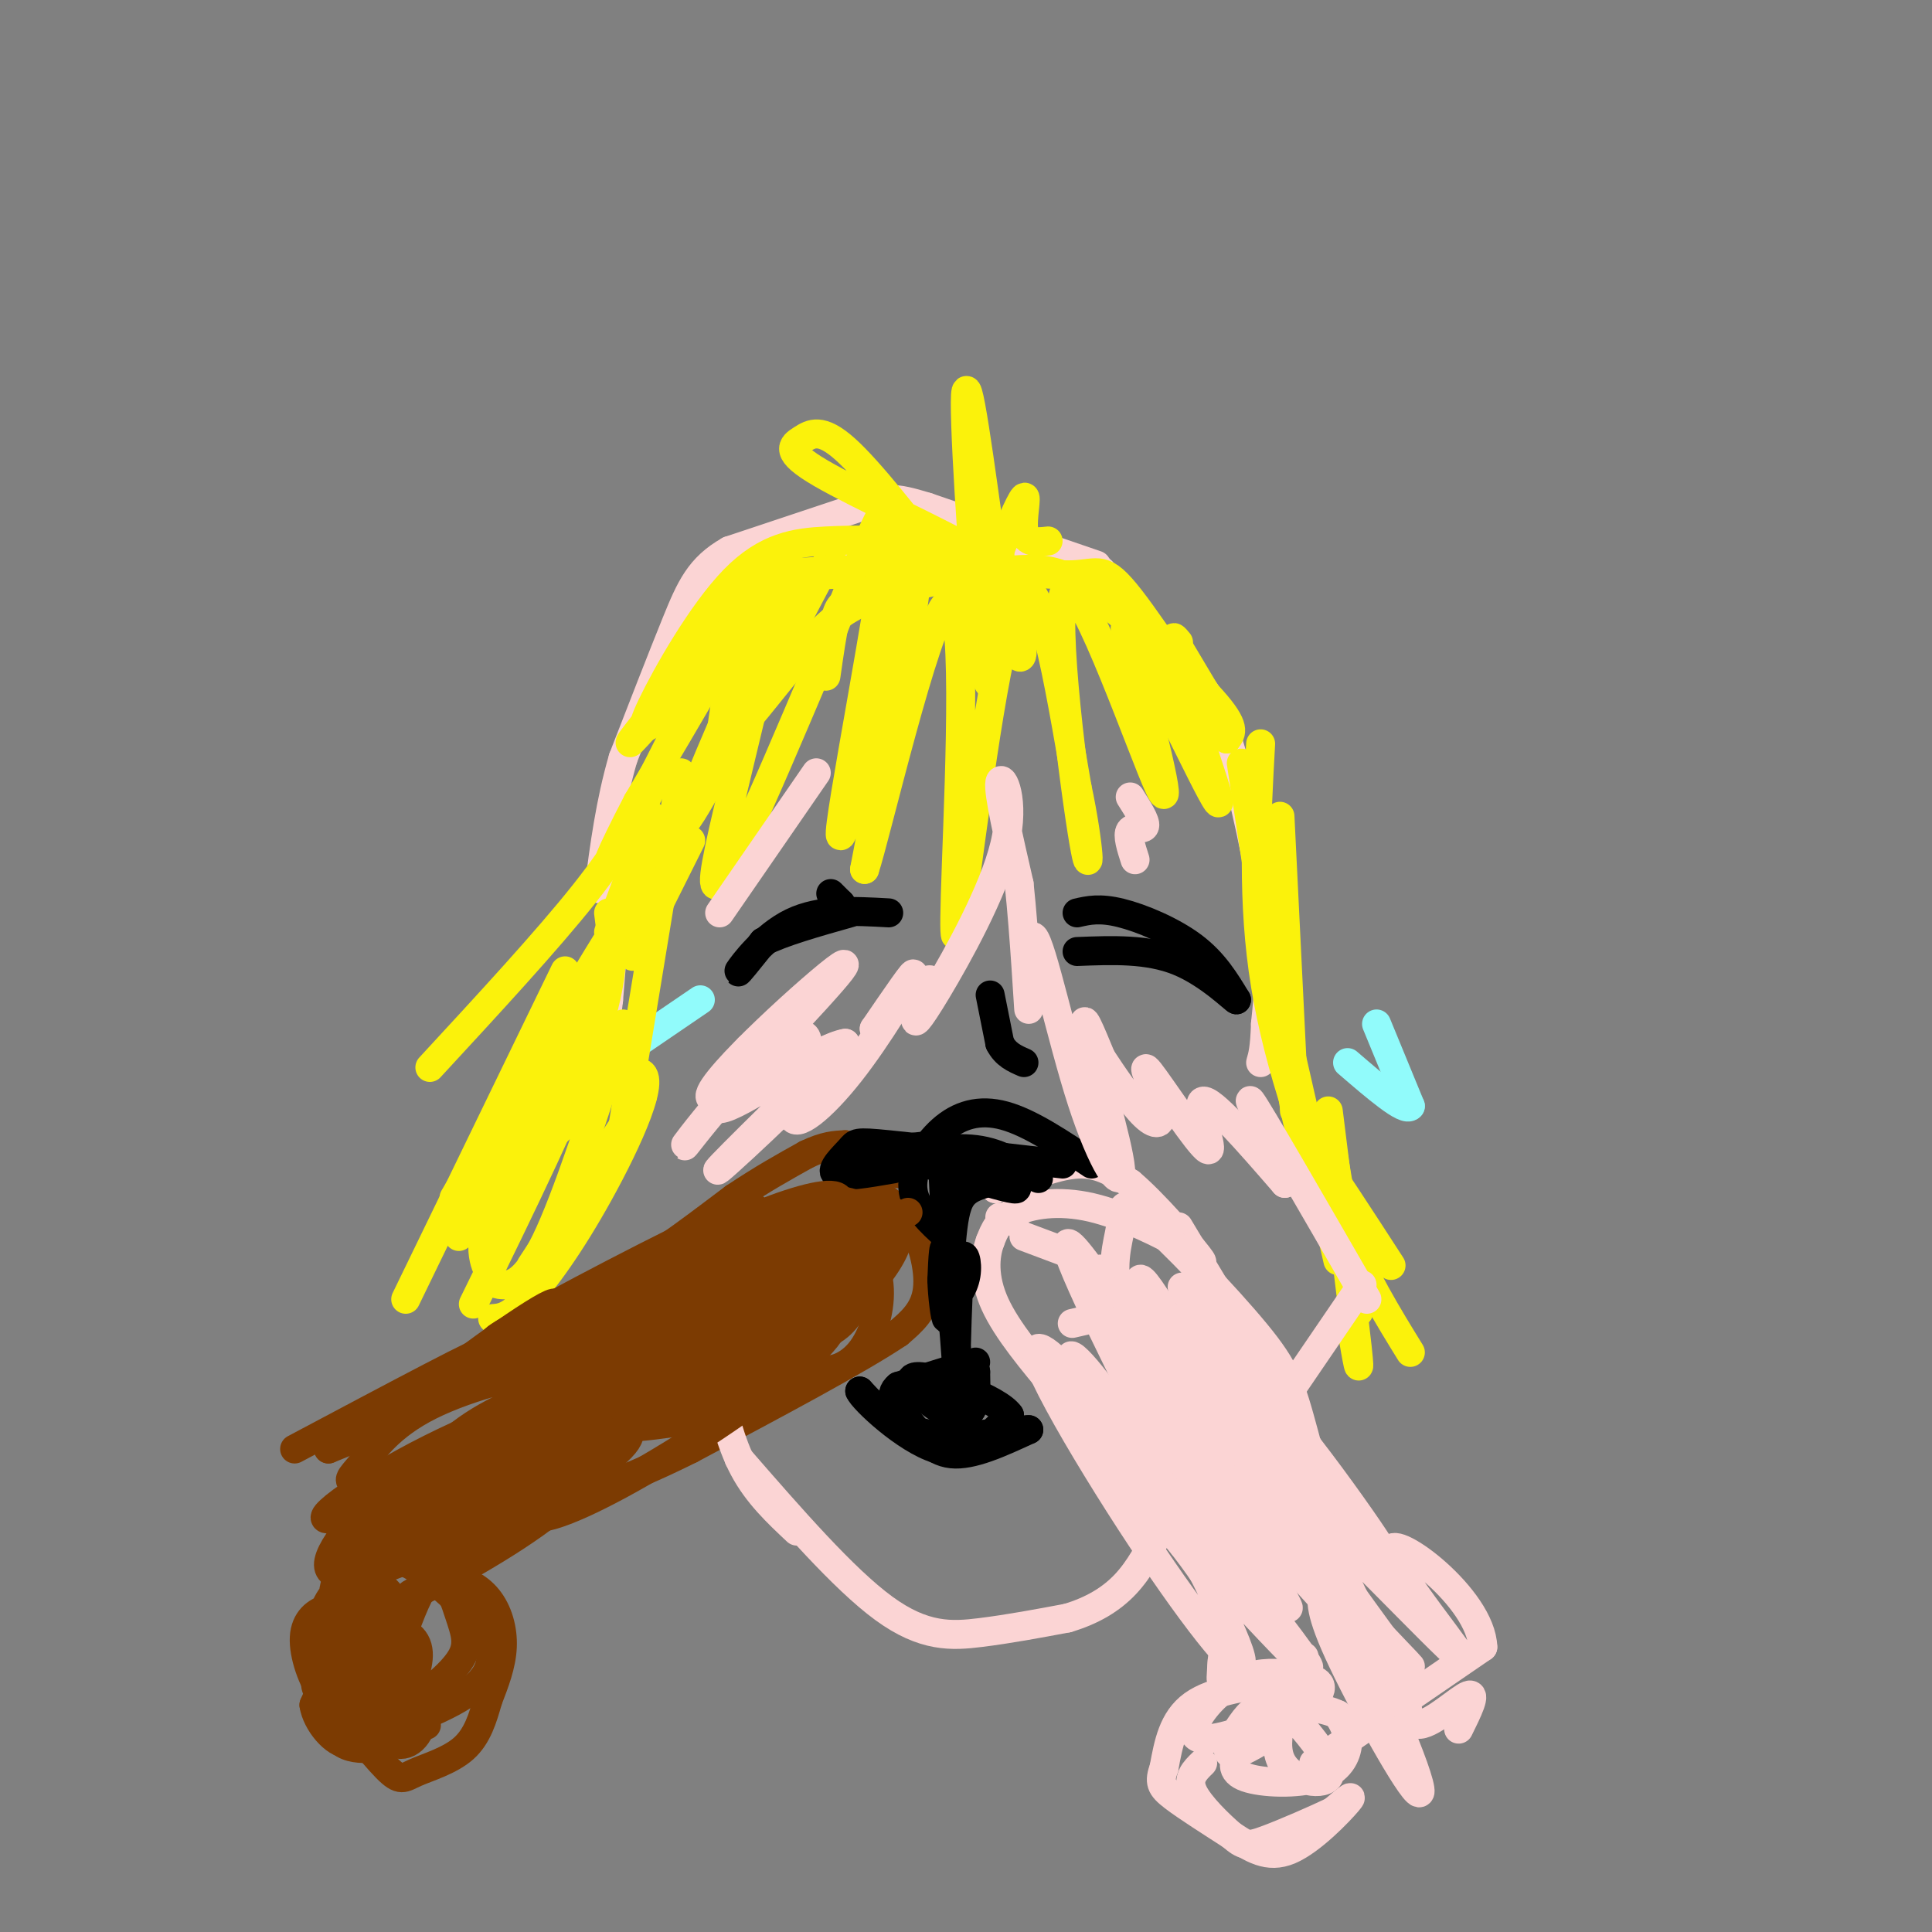 <svg viewBox='0 0 400 400' version='1.1' xmlns='http://www.w3.org/2000/svg' xmlns:xlink='http://www.w3.org/1999/xlink'><rect x="0" y="0" width="400" height="400" fill="#808080" stroke="none"/><g fill='none' stroke='rgb(251,212,212)' stroke-width='6' stroke-linecap='round' stroke-linejoin='round'><path d='M227,117c0.000,0.000 -35.000,-12.000 -35,-12'/><path d='M192,105c-7.356,-2.267 -8.244,-1.933 -14,0c-5.756,1.933 -16.378,5.467 -27,9'/><path d='M151,114c-6.156,3.489 -8.044,7.711 -11,15c-2.956,7.289 -6.978,17.644 -11,28'/><path d='M129,157c-2.667,9.167 -3.833,18.083 -5,27'/><path d='M177,114c17.956,1.244 35.911,2.489 44,3c8.089,0.511 6.311,0.289 9,4c2.689,3.711 9.844,11.356 17,19'/><path d='M247,140c4.024,4.869 5.583,7.542 8,16c2.417,8.458 5.690,22.702 7,33c1.310,10.298 0.655,16.649 0,23'/><path d='M262,212c-0.167,5.167 -0.583,6.583 -1,8'/><path d='M129,170c0.000,0.000 -3.000,37.000 -3,37'/><path d='M126,207c-0.833,7.667 -1.417,8.333 -2,9'/></g>
<g fill='none' stroke='rgb(124,59,2)' stroke-width='6' stroke-linecap='round' stroke-linejoin='round'><path d='M112,273c0.000,0.000 19.000,-10.000 19,-10'/><path d='M131,263c6.667,-4.167 13.833,-9.583 21,-15'/><path d='M152,248c6.000,-4.000 10.500,-6.500 15,-9'/><path d='M167,239c3.833,-1.833 5.917,-1.917 8,-2'/><path d='M175,237c3.167,0.667 7.083,3.333 11,6'/><path d='M177,243c0.000,0.000 11.000,9.000 11,9'/><path d='M188,252c2.867,4.333 4.533,10.667 4,15c-0.533,4.333 -3.267,6.667 -6,9'/><path d='M186,276c-8.167,5.500 -25.583,14.750 -43,24'/><path d='M143,300c-11.667,5.833 -19.333,8.417 -27,11'/><path d='M116,311c-5.167,2.333 -4.583,2.667 -4,3'/><path d='M112,314c-0.667,0.500 -0.333,0.250 0,0'/></g>
<g fill='none' stroke='rgb(251,212,212)' stroke-width='6' stroke-linecap='round' stroke-linejoin='round'><path d='M206,246c0.000,0.000 0.100,0.100 0.1,0.1'/><path d='M206.1,246.1c1.000,-0.333 3.450,-1.217 5.9,-2.1'/><path d='M212,244c3.140,-1.171 8.040,-3.049 12,-3c3.960,0.049 6.980,2.024 10,4'/><path d='M234,245c4.800,4.044 11.800,12.156 14,15c2.200,2.844 -0.400,0.422 -3,-2'/><path d='M245,258c-3.869,-2.107 -12.042,-6.375 -19,-8c-6.958,-1.625 -12.702,-0.607 -16,1c-3.298,1.607 -4.149,3.804 -5,6'/><path d='M205,257c-1.133,3.022 -1.467,7.578 1,13c2.467,5.422 7.733,11.711 13,18'/><path d='M219,288c6.500,8.333 16.250,20.167 26,32'/><path d='M245,320c5.500,7.167 6.250,9.083 7,11'/><path d='M244,254c0.000,0.000 18.000,30.000 18,30'/><path d='M262,284c6.000,10.333 12.000,21.167 18,32'/><path d='M280,316c3.167,5.833 2.083,4.417 1,3'/><path d='M222,274c0.000,0.000 13.000,-3.000 13,-3'/><path d='M207,252c0.000,0.000 3.000,1.000 3,1'/><path d='M212,256c0.000,0.000 8.000,3.000 8,3'/></g>
<g fill='none' stroke='rgb(0,0,0)' stroke-width='6' stroke-linecap='round' stroke-linejoin='round'><path d='M196,256c-3.357,-3.018 -6.714,-6.036 -7,-10c-0.286,-3.964 2.500,-8.875 6,-12c3.500,-3.125 7.714,-4.464 13,-3c5.286,1.464 11.643,5.732 18,10'/><path d='M215,244c-3.833,-2.667 -7.667,-5.333 -13,-6c-5.333,-0.667 -12.167,0.667 -19,2'/><path d='M220,241c-14.470,-1.649 -28.940,-3.298 -36,-4c-7.060,-0.702 -6.708,-0.458 -8,1c-1.292,1.458 -4.226,4.131 -3,5c1.226,0.869 6.613,-0.065 12,-1'/><path d='M204,245c-1.913,0.601 -3.826,1.202 -5,3c-1.174,1.798 -1.610,4.794 -2,9c-0.390,4.206 -0.733,9.622 0,11c0.733,1.378 2.544,-1.283 3,-4c0.456,-2.717 -0.441,-5.491 -1,-3c-0.559,2.491 -0.779,10.245 -1,18'/><path d='M198,279c-0.048,4.833 0.333,7.917 0,3c-0.333,-4.917 -1.381,-17.833 -2,-22c-0.619,-4.167 -0.810,0.417 -1,5'/><path d='M195,265c0.067,3.133 0.733,8.467 1,8c0.267,-0.467 0.133,-6.733 0,-13'/><path d='M196,260c-0.167,-5.833 -0.583,-13.917 -1,-22'/><path d='M195,238c-4.440,-2.476 -15.042,2.333 -16,3c-0.958,0.667 7.726,-2.810 14,-3c6.274,-0.190 10.137,2.905 14,6'/><path d='M207,244c3.378,1.600 4.822,2.600 2,2c-2.822,-0.600 -9.911,-2.800 -17,-5'/><path d='M202,282c0.000,0.000 -16.000,5.000 -16,5'/><path d='M186,287c-2.369,1.881 -0.292,4.083 2,7c2.292,2.917 4.798,6.548 9,7c4.202,0.452 10.101,-2.274 16,-5'/><path d='M213,296c-1.289,-0.156 -12.511,1.956 -20,1c-7.489,-0.956 -11.244,-4.978 -15,-9'/><path d='M178,288c0.556,1.578 9.444,10.022 16,12c6.556,1.978 10.778,-2.511 15,-7'/><path d='M209,293c-2.202,-3.310 -15.208,-8.083 -19,-8c-3.792,0.083 1.631,5.024 5,7c3.369,1.976 4.685,0.988 6,0'/><path d='M201,292c1.167,-1.333 1.083,-4.667 1,-8'/><path d='M202,284c-0.167,-1.333 -1.083,-0.667 -2,0'/></g>
<g fill='none' stroke='rgb(251,242,11)' stroke-width='6' stroke-linecap='round' stroke-linejoin='round'><path d='M172,115c-14.083,26.750 -28.167,53.500 -30,55c-1.833,1.500 8.583,-22.250 19,-46'/><path d='M161,124c-3.073,-1.298 -20.257,18.456 -27,26c-6.743,7.544 -3.046,2.877 4,-6c7.046,-8.877 17.442,-21.965 17,-19c-0.442,2.965 -11.721,21.982 -23,41'/><path d='M132,166c-5.801,11.099 -8.802,18.346 -1,3c7.802,-15.346 26.408,-53.285 29,-49c2.592,4.285 -10.831,50.796 -12,61c-1.169,10.204 9.915,-15.898 21,-42'/><path d='M169,139c7.523,-18.188 15.831,-42.659 15,-30c-0.831,12.659 -10.801,62.447 -10,64c0.801,1.553 12.372,-45.128 15,-52c2.628,-6.872 -3.686,26.064 -10,59'/><path d='M179,180c2.178,-6.292 12.622,-51.523 17,-55c4.378,-3.477 2.689,34.800 2,54c-0.689,19.200 -0.378,19.323 2,2c2.378,-17.323 6.822,-52.092 11,-58c4.178,-5.908 8.089,17.046 12,40'/><path d='M223,163c2.590,12.016 3.065,22.056 1,9c-2.065,-13.056 -6.671,-49.207 -3,-50c3.671,-0.793 15.620,33.774 19,41c3.380,7.226 -1.810,-12.887 -7,-33'/><path d='M233,130c3.820,4.777 16.869,33.219 19,36c2.131,2.781 -6.657,-20.097 -7,-25c-0.343,-4.903 7.759,8.171 9,10c1.241,1.829 -4.380,-7.585 -10,-17'/><path d='M244,134c-1.667,-3.000 -0.833,-2.000 0,-1'/></g>
<g fill='none' stroke='rgb(0,0,0)' stroke-width='6' stroke-linecap='round' stroke-linejoin='round'><path d='M172,185c0.000,0.000 2.000,2.000 2,2'/><path d='M174,187c0.333,0.333 0.167,0.167 0,0'/><path d='M184,189c-7.111,-0.400 -14.222,-0.800 -20,2c-5.778,2.800 -10.222,8.800 -11,10c-0.778,1.200 2.111,-2.400 5,-6'/><path d='M158,195c3.833,-2.000 10.917,-4.000 18,-6'/><path d='M223,189c2.333,-0.533 4.667,-1.067 9,0c4.333,1.067 10.667,3.733 15,7c4.333,3.267 6.667,7.133 9,11'/><path d='M256,207c-0.333,0.022 -5.667,-5.422 -12,-8c-6.333,-2.578 -13.667,-2.289 -21,-2'/><path d='M205,206c0.000,0.000 2.000,10.000 2,10'/><path d='M207,216c1.167,2.333 3.083,3.167 5,4'/></g>
<g fill='none' stroke='rgb(145,251,251)' stroke-width='6' stroke-linecap='round' stroke-linejoin='round'><path d='M145,207c0.000,0.000 -22.000,15.000 -22,15'/><path d='M123,222c-3.822,3.400 -2.378,4.400 0,3c2.378,-1.400 5.689,-5.200 9,-9'/><path d='M285,212c0.000,0.000 7.000,17.000 7,17'/><path d='M292,229c-1.000,1.333 -7.000,-3.833 -13,-9'/></g>
<g fill='none' stroke='rgb(251,242,11)' stroke-width='6' stroke-linecap='round' stroke-linejoin='round'><path d='M190,112c-6.385,-0.162 -12.770,-0.324 -19,0c-6.230,0.324 -12.304,1.135 -19,8c-6.696,6.865 -14.012,19.784 -17,26c-2.988,6.216 -1.646,5.728 4,0c5.646,-5.728 15.597,-16.696 21,-22c5.403,-5.304 6.258,-4.944 10,-5c3.742,-0.056 10.371,-0.528 17,-1'/><path d='M187,118c5.486,0.062 10.699,0.717 15,5c4.301,4.283 7.688,12.193 9,13c1.312,0.807 0.548,-5.488 -2,-10c-2.548,-4.512 -6.879,-7.240 -17,-8c-10.121,-0.760 -26.033,0.449 -33,1c-6.967,0.551 -4.991,0.443 -5,5c-0.009,4.557 -2.005,13.778 -4,23'/><path d='M150,147c-0.919,5.627 -1.218,8.194 2,5c3.218,-3.194 9.953,-12.151 15,-18c5.047,-5.849 8.405,-8.592 16,-11c7.595,-2.408 19.428,-4.480 27,-5c7.572,-0.520 10.885,0.514 18,6c7.115,5.486 18.033,15.425 23,21c4.967,5.575 3.984,6.788 3,8'/><path d='M254,153c-3.667,-5.062 -14.333,-21.718 -20,-29c-5.667,-7.282 -6.333,-5.189 -12,-5c-5.667,0.189 -16.333,-1.527 -25,-1c-8.667,0.527 -15.333,3.296 -19,5c-3.667,1.704 -4.333,2.344 -5,5c-0.667,2.656 -1.333,7.328 -2,12'/><path d='M196,118c-7.992,-10.251 -15.984,-20.503 -21,-25c-5.016,-4.497 -7.057,-3.241 -9,-2c-1.943,1.241 -3.789,2.467 4,7c7.789,4.533 25.212,12.374 33,17c7.788,4.626 5.939,6.036 5,9c-0.939,2.964 -0.970,7.482 -1,12'/><path d='M207,136c-0.273,1.971 -0.454,0.898 -1,3c-0.546,2.102 -1.456,7.378 -3,-7c-1.544,-14.378 -3.724,-48.409 -3,-51c0.724,-2.591 4.350,26.260 6,37c1.650,10.740 1.325,3.370 1,-4'/><path d='M207,114c1.345,-3.500 4.208,-10.250 5,-11c0.792,-0.750 -0.488,4.500 0,7c0.488,2.500 2.744,2.250 5,2'/><path d='M139,172c0.000,0.000 -8.000,26.000 -8,26'/><path d='M141,160c0.000,0.000 -12.000,73.000 -12,73'/><path d='M143,174c0.000,0.000 -9.000,18.000 -9,18'/><path d='M135,169c0.000,0.000 -9.000,24.000 -9,24'/><path d='M131,181c0.000,0.000 -12.000,50.000 -12,50'/><path d='M124,210c0.000,0.000 -17.000,35.000 -17,35'/><path d='M117,201c0.000,0.000 -33.000,68.000 -33,68'/><path d='M133,188c1.750,-5.000 3.500,-10.000 -3,0c-6.500,10.000 -21.250,35.000 -36,60'/><path d='M130,188c0.000,0.000 -35.000,68.000 -35,68'/><path d='M126,189c0.833,6.250 1.667,12.500 -3,26c-4.667,13.500 -14.833,34.250 -25,55'/><path d='M129,212c-5.805,17.984 -11.611,35.967 -16,45c-4.389,9.033 -7.363,9.115 -9,9c-1.637,-0.115 -1.938,-0.427 -3,-3c-1.062,-2.573 -2.884,-7.408 4,-17c6.884,-9.592 22.474,-23.942 27,-24c4.526,-0.058 -2.012,14.177 -8,25c-5.988,10.823 -11.425,18.235 -15,22c-3.575,3.765 -5.287,3.882 -7,4'/><path d='M133,227c0.000,0.000 -23.000,35.000 -23,35'/><path d='M135,163c-3.167,6.167 -6.333,12.333 -14,22c-7.667,9.667 -19.833,22.833 -32,36'/><path d='M265,169c0.000,0.000 3.000,61.000 3,61'/><path d='M257,158c4.022,26.311 8.044,52.622 10,65c1.956,12.378 1.844,10.822 5,15c3.156,4.178 9.578,14.089 16,24'/><path d='M261,154c-0.911,16.400 -1.822,32.800 1,50c2.822,17.200 9.378,35.200 15,48c5.622,12.800 10.311,20.400 15,28'/><path d='M264,204c0.000,0.000 13.000,57.000 13,57'/><path d='M275,233c2.583,15.250 5.167,30.500 6,36c0.833,5.500 -0.083,1.250 -1,-3'/><path d='M275,230c2.583,20.667 5.167,41.333 6,49c0.833,7.667 -0.083,2.333 -1,-3'/></g>
<g fill='none' stroke='rgb(251,212,212)' stroke-width='6' stroke-linecap='round' stroke-linejoin='round'><path d='M148,285c1.583,6.833 3.167,13.667 6,19c2.833,5.333 6.917,9.167 11,13'/><path d='M153,302c10.844,12.467 21.689,24.933 30,31c8.311,6.067 14.089,5.733 20,5c5.911,-0.733 11.956,-1.867 18,-3'/><path d='M221,335c5.156,-1.533 9.044,-3.867 12,-7c2.956,-3.133 4.978,-7.067 7,-11'/><path d='M282,266c0.000,0.000 -15.000,22.000 -15,22'/><path d='M155,217c-5.190,7.327 -10.381,14.655 -4,12c6.381,-2.655 24.333,-15.292 23,-12c-1.333,3.292 -21.952,22.512 -25,25c-3.048,2.488 11.476,-11.756 26,-26'/><path d='M175,216c-4.202,0.393 -27.708,14.375 -28,11c-0.292,-3.375 22.631,-24.107 27,-27c4.369,-2.893 -9.815,12.054 -24,27'/><path d='M150,227c-6.019,7.088 -9.067,11.308 -8,10c1.067,-1.308 6.248,-8.145 12,-14c5.752,-5.855 12.074,-10.729 13,-8c0.926,2.729 -3.546,13.061 -3,16c0.546,2.939 6.108,-1.517 12,-9c5.892,-7.483 12.112,-17.995 13,-20c0.888,-2.005 -3.556,4.498 -8,11'/><path d='M181,213c1.377,-0.959 8.821,-8.855 11,-10c2.179,-1.145 -0.905,4.461 -2,7c-1.095,2.539 -0.201,2.010 4,-5c4.201,-7.010 11.708,-20.503 14,-30c2.292,-9.497 -0.631,-14.999 -1,-13c-0.369,1.999 1.815,11.500 4,21'/><path d='M211,183c1.130,10.507 1.956,26.273 2,26c0.044,-0.273 -0.693,-16.587 1,-15c1.693,1.587 5.814,21.075 10,34c4.186,12.925 8.435,19.288 8,14c-0.435,-5.288 -5.553,-22.225 -7,-28c-1.447,-5.775 0.776,-0.387 3,5'/><path d='M228,219c2.231,3.414 6.308,9.449 9,12c2.692,2.551 4.000,1.617 3,-2c-1.000,-3.617 -4.309,-9.918 -2,-7c2.309,2.918 10.237,15.055 12,16c1.763,0.945 -2.639,-9.301 -1,-10c1.639,-0.699 9.320,8.151 17,17'/><path d='M266,245c0.022,-2.956 -8.422,-18.844 -7,-17c1.422,1.844 12.711,21.422 24,41'/><path d='M234,165c1.622,2.556 3.244,5.111 3,6c-0.244,0.889 -2.356,0.111 -3,1c-0.644,0.889 0.178,3.444 1,6'/><path d='M169,160c0.000,0.000 -20.000,29.000 -20,29'/></g>
<g fill='none' stroke='rgb(124,59,2)' stroke-width='6' stroke-linecap='round' stroke-linejoin='round'><path d='M167,273c-1.251,-1.095 -2.502,-2.189 -7,-1c-4.498,1.189 -12.243,4.662 -18,8c-5.757,3.338 -9.525,6.541 -10,9c-0.475,2.459 2.342,4.176 9,2c6.658,-2.176 17.157,-8.243 22,-12c4.843,-3.757 4.030,-5.203 4,-7c-0.030,-1.797 0.723,-3.945 -3,-5c-3.723,-1.055 -11.921,-1.016 -20,2c-8.079,3.016 -16.040,9.008 -24,15'/><path d='M120,284c-6.277,4.107 -9.970,6.873 -2,5c7.970,-1.873 27.602,-8.385 38,-14c10.398,-5.615 11.561,-10.333 14,-14c2.439,-3.667 6.155,-6.282 1,-6c-5.155,0.282 -19.179,3.460 -31,9c-11.821,5.540 -21.438,13.441 -27,18c-5.562,4.559 -7.071,5.777 -4,7c3.071,1.223 10.720,2.452 16,2c5.280,-0.452 8.191,-2.583 16,-7c7.809,-4.417 20.517,-11.119 27,-16c6.483,-4.881 6.742,-7.940 7,-11'/><path d='M175,257c-4.859,-1.240 -20.505,1.159 -28,3c-7.495,1.841 -6.838,3.122 -11,7c-4.162,3.878 -13.142,10.352 -17,16c-3.858,5.648 -2.596,10.469 3,12c5.596,1.531 15.524,-0.228 21,-1c5.476,-0.772 6.500,-0.557 14,-7c7.500,-6.443 21.477,-19.544 25,-26c3.523,-6.456 -3.406,-6.267 -9,-6c-5.594,0.267 -9.852,0.610 -19,6c-9.148,5.390 -23.185,15.826 -29,22c-5.815,6.174 -3.407,8.087 -1,10'/><path d='M124,293c6.898,-0.857 24.645,-7.999 38,-17c13.355,-9.001 22.320,-19.860 22,-24c-0.320,-4.140 -9.926,-1.562 -19,3c-9.074,4.562 -17.618,11.108 -22,15c-4.382,3.892 -4.604,5.130 -3,7c1.604,1.870 5.032,4.371 11,4c5.968,-0.371 14.476,-3.615 21,-8c6.524,-4.385 11.064,-9.911 13,-14c1.936,-4.089 1.267,-6.740 0,-8c-1.267,-1.260 -3.134,-1.130 -5,-1'/><path d='M180,250c-5.376,1.609 -16.317,6.132 -23,10c-6.683,3.868 -9.107,7.080 -9,9c0.107,1.920 2.745,2.549 7,-1c4.255,-3.549 10.128,-11.274 16,-19'/><path d='M171,249c3.833,0.333 5.417,10.667 7,21'/><path d='M188,251c-4.198,2.099 -8.395,4.198 -12,8c-3.605,3.802 -6.617,9.307 -8,14c-1.383,4.693 -1.137,8.573 1,10c2.137,1.427 6.164,0.402 9,-3c2.836,-3.402 4.480,-9.179 4,-14c-0.480,-4.821 -3.084,-8.684 -6,-10c-2.916,-1.316 -6.142,-0.085 -9,2c-2.858,2.085 -5.346,5.023 -7,8c-1.654,2.977 -2.472,5.993 -2,8c0.472,2.007 2.236,3.003 4,4'/><path d='M162,278c2.824,0.351 7.883,-0.770 11,-3c3.117,-2.230 4.290,-5.568 5,-9c0.710,-3.432 0.955,-6.957 -1,-10c-1.955,-3.043 -6.111,-5.602 -9,-1c-2.889,4.602 -4.510,16.366 -4,21c0.510,4.634 3.151,2.137 6,0c2.849,-2.137 5.904,-3.915 8,-8c2.096,-4.085 3.232,-10.476 3,-14c-0.232,-3.524 -1.832,-4.179 -5,-5c-3.168,-0.821 -7.905,-1.806 -14,2c-6.095,3.806 -13.547,12.403 -21,21'/><path d='M141,272c-3.594,3.783 -2.078,2.740 0,3c2.078,0.260 4.717,1.824 9,1c4.283,-0.824 10.209,-4.034 14,-8c3.791,-3.966 5.446,-8.688 5,-11c-0.446,-2.312 -2.993,-2.216 -9,0c-6.007,2.216 -15.474,6.551 -21,11c-5.526,4.449 -7.111,9.013 -7,12c0.111,2.987 1.916,4.399 9,3c7.084,-1.399 19.446,-5.607 27,-12c7.554,-6.393 10.301,-14.969 9,-18c-1.301,-3.031 -6.651,-0.515 -12,2'/><path d='M165,255c-8.287,4.186 -23.005,13.650 -37,28c-13.995,14.350 -27.267,33.587 -15,31c12.267,-2.587 50.071,-26.997 58,-37c7.929,-10.003 -14.019,-5.599 -29,1c-14.981,6.599 -22.995,15.392 -21,17c1.995,1.608 13.999,-3.969 24,-11c10.001,-7.031 18.001,-15.515 26,-24'/><path d='M171,260c4.303,-5.618 2.062,-7.665 -18,5c-20.062,12.665 -57.945,40.040 -53,38c4.945,-2.040 52.717,-33.495 68,-47c15.283,-13.505 -1.924,-9.059 -21,0c-19.076,9.059 -40.022,22.731 -44,26c-3.978,3.269 9.011,-3.866 22,-11'/><path d='M125,271c12.632,-7.505 33.214,-20.768 31,-21c-2.214,-0.232 -27.222,12.567 -41,20c-13.778,7.433 -16.325,9.501 -7,5c9.325,-4.501 30.521,-15.572 33,-16c2.479,-0.428 -13.761,9.786 -30,20'/><path d='M111,279c-11.585,6.702 -25.549,13.456 -23,10c2.549,-3.456 21.609,-17.123 26,-19c4.391,-1.877 -5.888,8.035 -16,15c-10.112,6.965 -20.056,10.982 -30,15'/><path d='M68,300c4.178,-3.000 29.622,-18.000 32,-20c2.378,-2.000 -18.311,9.000 -39,20'/><path d='M129,295c1.690,1.357 3.381,2.714 -7,10c-10.381,7.286 -32.833,20.500 -31,18c1.833,-2.500 27.952,-20.714 30,-24c2.048,-3.286 -19.976,8.357 -42,20'/><path d='M79,319c2.514,-2.792 29.798,-19.773 29,-21c-0.798,-1.227 -29.678,13.300 -38,16c-8.322,2.700 3.913,-6.427 19,-14c15.087,-7.573 33.025,-13.592 35,-13c1.975,0.592 -12.012,7.796 -26,15'/><path d='M98,302c-9.120,3.539 -18.921,4.888 -23,5c-4.079,0.112 -2.436,-1.013 0,-4c2.436,-2.987 5.666,-7.836 14,-12c8.334,-4.164 21.774,-7.642 27,-7c5.226,0.642 2.239,5.404 -2,11c-4.239,5.596 -9.729,12.027 -16,16c-6.271,3.973 -13.322,5.488 -16,5c-2.678,-0.488 -0.983,-2.979 2,-7c2.983,-4.021 7.253,-9.573 14,-14c6.747,-4.427 15.970,-7.730 20,-8c4.030,-0.270 2.866,2.494 -2,8c-4.866,5.506 -13.433,13.753 -22,22'/><path d='M94,317c-6.710,4.892 -12.485,6.121 -12,2c0.485,-4.121 7.229,-13.591 14,-19c6.771,-5.409 13.569,-6.757 19,-7c5.431,-0.243 9.493,0.618 10,4c0.507,3.382 -2.543,9.285 -11,16c-8.457,6.715 -22.322,14.241 -30,18c-7.678,3.759 -9.170,3.750 -10,2c-0.830,-1.750 -0.999,-5.240 0,-8c0.999,-2.760 3.165,-4.791 8,-9c4.835,-4.209 12.340,-10.595 21,-15c8.660,-4.405 18.474,-6.830 19,-5c0.526,1.830 -8.237,7.915 -17,14'/><path d='M105,310c-6.236,4.786 -13.327,9.750 -21,13c-7.673,3.250 -15.927,4.785 -16,1c-0.073,-3.785 8.034,-12.890 16,-19c7.966,-6.110 15.792,-9.224 21,-11c5.208,-1.776 7.799,-2.215 10,-1c2.201,1.215 4.012,4.085 -5,11c-9.012,6.915 -28.849,17.874 -35,19c-6.151,1.126 1.382,-7.581 7,-13c5.618,-5.419 9.319,-7.548 12,-8c2.681,-0.452 4.340,0.774 6,2'/><path d='M100,304c-3.309,4.466 -14.581,14.630 -19,17c-4.419,2.370 -1.985,-3.053 3,-7c4.985,-3.947 12.522,-6.419 11,-5c-1.522,1.419 -12.102,6.728 -16,7c-3.898,0.272 -1.114,-4.494 1,-7c2.114,-2.506 3.557,-2.753 5,-3'/><path d='M85,330c2.583,-1.488 5.167,-2.976 8,-3c2.833,-0.024 5.917,1.417 8,4c2.083,2.583 3.167,6.310 3,10c-0.167,3.690 -1.583,7.345 -3,11'/><path d='M101,352c-1.041,3.702 -2.145,7.456 -5,10c-2.855,2.544 -7.461,3.877 -10,5c-2.539,1.123 -3.011,2.035 -6,-1c-2.989,-3.035 -8.494,-10.018 -14,-17'/><path d='M66,349c-1.829,-1.604 0.597,2.887 2,6c1.403,3.113 1.781,4.847 7,4c5.219,-0.847 15.278,-4.274 21,-8c5.722,-3.726 7.107,-7.750 4,-13c-3.107,-5.250 -10.705,-11.724 -15,-14c-4.295,-2.276 -5.285,-0.352 -7,2c-1.715,2.352 -4.154,5.133 -4,10c0.154,4.867 2.901,11.819 5,15c2.099,3.181 3.549,2.590 5,2'/><path d='M84,353c3.195,-1.339 8.682,-5.686 11,-9c2.318,-3.314 1.465,-5.594 0,-10c-1.465,-4.406 -3.543,-10.940 -7,-6c-3.457,4.940 -8.294,21.352 -9,27c-0.706,5.648 2.720,0.533 5,-4c2.280,-4.533 3.415,-8.483 2,-11c-1.415,-2.517 -5.381,-3.601 -9,-1c-3.619,2.601 -6.891,8.886 -8,13c-1.109,4.114 -0.054,6.057 1,8'/><path d='M70,360c1.272,1.739 3.953,2.085 6,2c2.047,-0.085 3.460,-0.602 5,-4c1.540,-3.398 3.208,-9.676 3,-13c-0.208,-3.324 -2.292,-3.693 -5,-4c-2.708,-0.307 -6.039,-0.554 -7,2c-0.961,2.554 0.449,7.907 3,12c2.551,4.093 6.241,6.925 9,6c2.759,-0.925 4.585,-5.609 3,-9c-1.585,-3.391 -6.581,-5.490 -10,-7c-3.419,-1.510 -5.263,-2.431 -7,-1c-1.737,1.431 -3.369,5.216 -5,9'/><path d='M65,353c0.527,3.614 4.343,8.150 7,8c2.657,-0.150 4.155,-4.987 5,-8c0.845,-3.013 1.039,-4.202 -1,-7c-2.039,-2.798 -6.310,-7.205 -8,-6c-1.690,1.205 -0.799,8.022 2,12c2.799,3.978 7.507,5.116 10,5c2.493,-0.116 2.771,-1.485 2,-4c-0.771,-2.515 -2.592,-6.177 -5,-8c-2.408,-1.823 -5.402,-1.807 -7,-1c-1.598,0.807 -1.799,2.403 -2,4'/><path d='M68,348c-0.366,1.936 -0.282,4.776 1,7c1.282,2.224 3.762,3.831 6,1c2.238,-2.831 4.233,-10.100 4,-17c-0.233,-6.900 -2.695,-13.429 -5,-15c-2.305,-1.571 -4.455,1.817 -5,6c-0.545,4.183 0.514,9.162 2,13c1.486,3.838 3.398,6.537 6,7c2.602,0.463 5.893,-1.310 7,-5c1.107,-3.690 0.029,-9.298 -2,-13c-2.029,-3.702 -5.008,-5.497 -8,-5c-2.992,0.497 -5.998,3.285 -7,7c-1.002,3.715 -0.001,8.358 1,13'/><path d='M68,347c1.323,4.280 4.131,8.479 7,9c2.869,0.521 5.801,-2.635 6,-7c0.199,-4.365 -2.334,-9.937 -5,-13c-2.666,-3.063 -5.466,-3.616 -8,-3c-2.534,0.616 -4.803,2.403 -5,6c-0.197,3.597 1.679,9.005 4,12c2.321,2.995 5.086,3.575 6,1c0.914,-2.575 -0.025,-8.307 1,-9c1.025,-0.693 4.012,3.654 7,8'/><path d='M81,351c2.733,2.667 6.067,5.333 7,6c0.933,0.667 -0.533,-0.667 -2,-2'/></g>
<g fill='none' stroke='rgb(251,212,212)' stroke-width='6' stroke-linecap='round' stroke-linejoin='round'><path d='M255,316c0.000,0.000 -2.000,29.000 -2,29'/><path d='M253,345c-0.333,4.667 -0.167,1.833 0,-1'/><path d='M242,315c17.453,19.045 34.906,38.089 27,27c-7.906,-11.089 -41.171,-52.313 -51,-61c-9.829,-8.687 3.777,15.161 16,34c12.223,18.839 23.064,32.668 23,29c-0.064,-3.668 -11.032,-24.834 -22,-46'/><path d='M235,298c-7.452,-12.466 -15.084,-20.630 -13,-16c2.084,4.630 13.882,22.056 23,34c9.118,11.944 15.555,18.407 18,19c2.445,0.593 0.900,-4.683 2,-4c1.100,0.683 4.847,7.327 -4,-9c-8.847,-16.327 -30.289,-55.624 -33,-59c-2.711,-3.376 13.309,29.168 20,43c6.691,13.832 4.055,8.952 5,8c0.945,-0.952 5.473,2.024 10,5'/><path d='M263,319c0.809,-2.299 -2.167,-10.547 -9,-24c-6.833,-13.453 -17.521,-32.111 -18,-30c-0.479,2.111 9.251,24.989 17,39c7.749,14.011 13.518,19.154 18,24c4.482,4.846 7.677,9.396 7,3c-0.677,-6.396 -5.226,-23.739 -8,-34c-2.774,-10.261 -3.772,-13.439 -10,-21c-6.228,-7.561 -17.685,-19.504 -23,-24c-5.315,-4.496 -4.486,-1.545 -5,2c-0.514,3.545 -2.369,7.685 0,18c2.369,10.315 8.963,26.804 13,35c4.037,8.196 5.519,8.098 7,8'/><path d='M252,315c4.853,4.941 13.484,13.293 6,-1c-7.484,-14.293 -31.085,-51.232 -36,-56c-4.915,-4.768 8.854,22.634 15,35c6.146,12.366 4.668,9.696 8,12c3.332,2.304 11.474,9.582 13,8c1.526,-1.582 -3.564,-12.023 -10,-21c-6.436,-8.977 -14.218,-16.488 -22,-24'/><path d='M226,268c-0.399,2.743 9.602,21.602 19,35c9.398,13.398 18.192,21.336 15,11c-3.192,-10.336 -18.371,-38.946 -24,-45c-5.629,-6.054 -1.708,10.447 7,25c8.708,14.553 22.202,27.158 24,26c1.798,-1.158 -8.101,-16.079 -18,-31'/><path d='M249,289c-5.103,-8.532 -8.860,-14.363 -6,-9c2.860,5.363 12.338,21.921 24,37c11.662,15.079 25.507,28.681 25,28c-0.507,-0.681 -15.367,-15.645 -26,-29c-10.633,-13.355 -17.038,-25.101 -14,-22c3.038,3.101 15.519,21.051 28,39'/><path d='M280,333c-2.089,-2.844 -21.313,-29.453 -22,-29c-0.687,0.453 17.161,27.968 21,34c3.839,6.032 -6.332,-9.419 -9,-14c-2.668,-4.581 2.166,1.710 7,8'/><path d='M277,332c1.333,1.500 1.167,1.250 1,1'/><path d='M266,348c-7.417,1.000 -14.833,2.000 -19,5c-4.167,3.000 -5.083,8.000 -6,13'/><path d='M241,366c-1.062,2.978 -0.718,3.922 2,6c2.718,2.078 7.811,5.289 12,8c4.189,2.711 7.474,4.922 12,3c4.526,-1.922 10.293,-7.978 12,-10c1.707,-2.022 -0.647,-0.011 -3,2'/><path d='M276,375c-3.344,1.604 -10.206,4.616 -14,6c-3.794,1.384 -4.522,1.142 -7,-1c-2.478,-2.142 -6.708,-6.183 -8,-9c-1.292,-2.817 0.354,-4.408 2,-6'/><path d='M270,343c-3.362,8.156 -6.725,16.311 -5,21c1.725,4.689 8.537,5.911 10,4c1.463,-1.911 -2.423,-6.955 -5,-10c-2.577,-3.045 -3.844,-4.091 -6,-3c-2.156,1.091 -5.199,4.320 -7,7c-1.801,2.680 -2.359,4.811 1,6c3.359,1.189 10.635,1.435 15,0c4.365,-1.435 5.819,-4.553 6,-7c0.181,-2.447 -0.909,-4.224 -2,-6'/><path d='M277,355c-2.916,-1.484 -9.206,-2.194 -13,-2c-3.794,0.194 -5.092,1.292 -7,4c-1.908,2.708 -4.428,7.027 -1,6c3.428,-1.027 12.802,-7.401 16,-11c3.198,-3.599 0.220,-4.422 -3,-5c-3.220,-0.578 -6.680,-0.912 -10,0c-3.320,0.912 -6.498,3.069 -9,6c-2.502,2.931 -4.327,6.635 -1,7c3.327,0.365 11.808,-2.610 15,-5c3.192,-2.390 1.096,-4.195 -1,-6'/><path d='M263,349c-1.000,-1.167 -3.000,-1.083 -5,-1'/><path d='M274,329c-0.502,2.244 -1.005,4.488 4,15c5.005,10.512 15.517,29.292 16,27c0.483,-2.292 -9.062,-25.656 -19,-42c-9.938,-16.344 -20.268,-25.670 -18,-22c2.268,3.670 17.134,20.335 32,37'/><path d='M289,344c5.209,7.501 2.230,7.753 -7,-8c-9.230,-15.753 -24.711,-47.511 -21,-47c3.711,0.511 26.615,33.291 25,32c-1.615,-1.291 -27.747,-36.655 -37,-49c-9.253,-12.345 -1.626,-1.673 6,9'/><path d='M255,281c5.695,8.300 16.932,24.550 22,33c5.068,8.450 3.967,9.100 3,11c-0.967,1.900 -1.799,5.050 -10,-7c-8.201,-12.050 -23.772,-39.300 -26,-44c-2.228,-4.700 8.886,13.150 20,31'/><path d='M272,365c0.000,0.000 35.000,-24.000 35,-24'/><path d='M307,341c-0.340,-10.198 -18.689,-23.692 -19,-20c-0.311,3.692 17.416,24.571 14,22c-3.416,-2.571 -27.976,-28.592 -34,-33c-6.024,-4.408 6.488,12.796 19,30'/><path d='M287,340c-3.440,-2.500 -21.542,-23.750 -23,-24c-1.458,-0.250 13.726,20.500 19,26c5.274,5.500 0.637,-4.250 -4,-14'/><path d='M302,358c1.889,-3.822 3.778,-7.644 2,-7c-1.778,0.644 -7.222,5.756 -10,6c-2.778,0.244 -2.889,-4.378 -3,-9'/></g>
</svg>